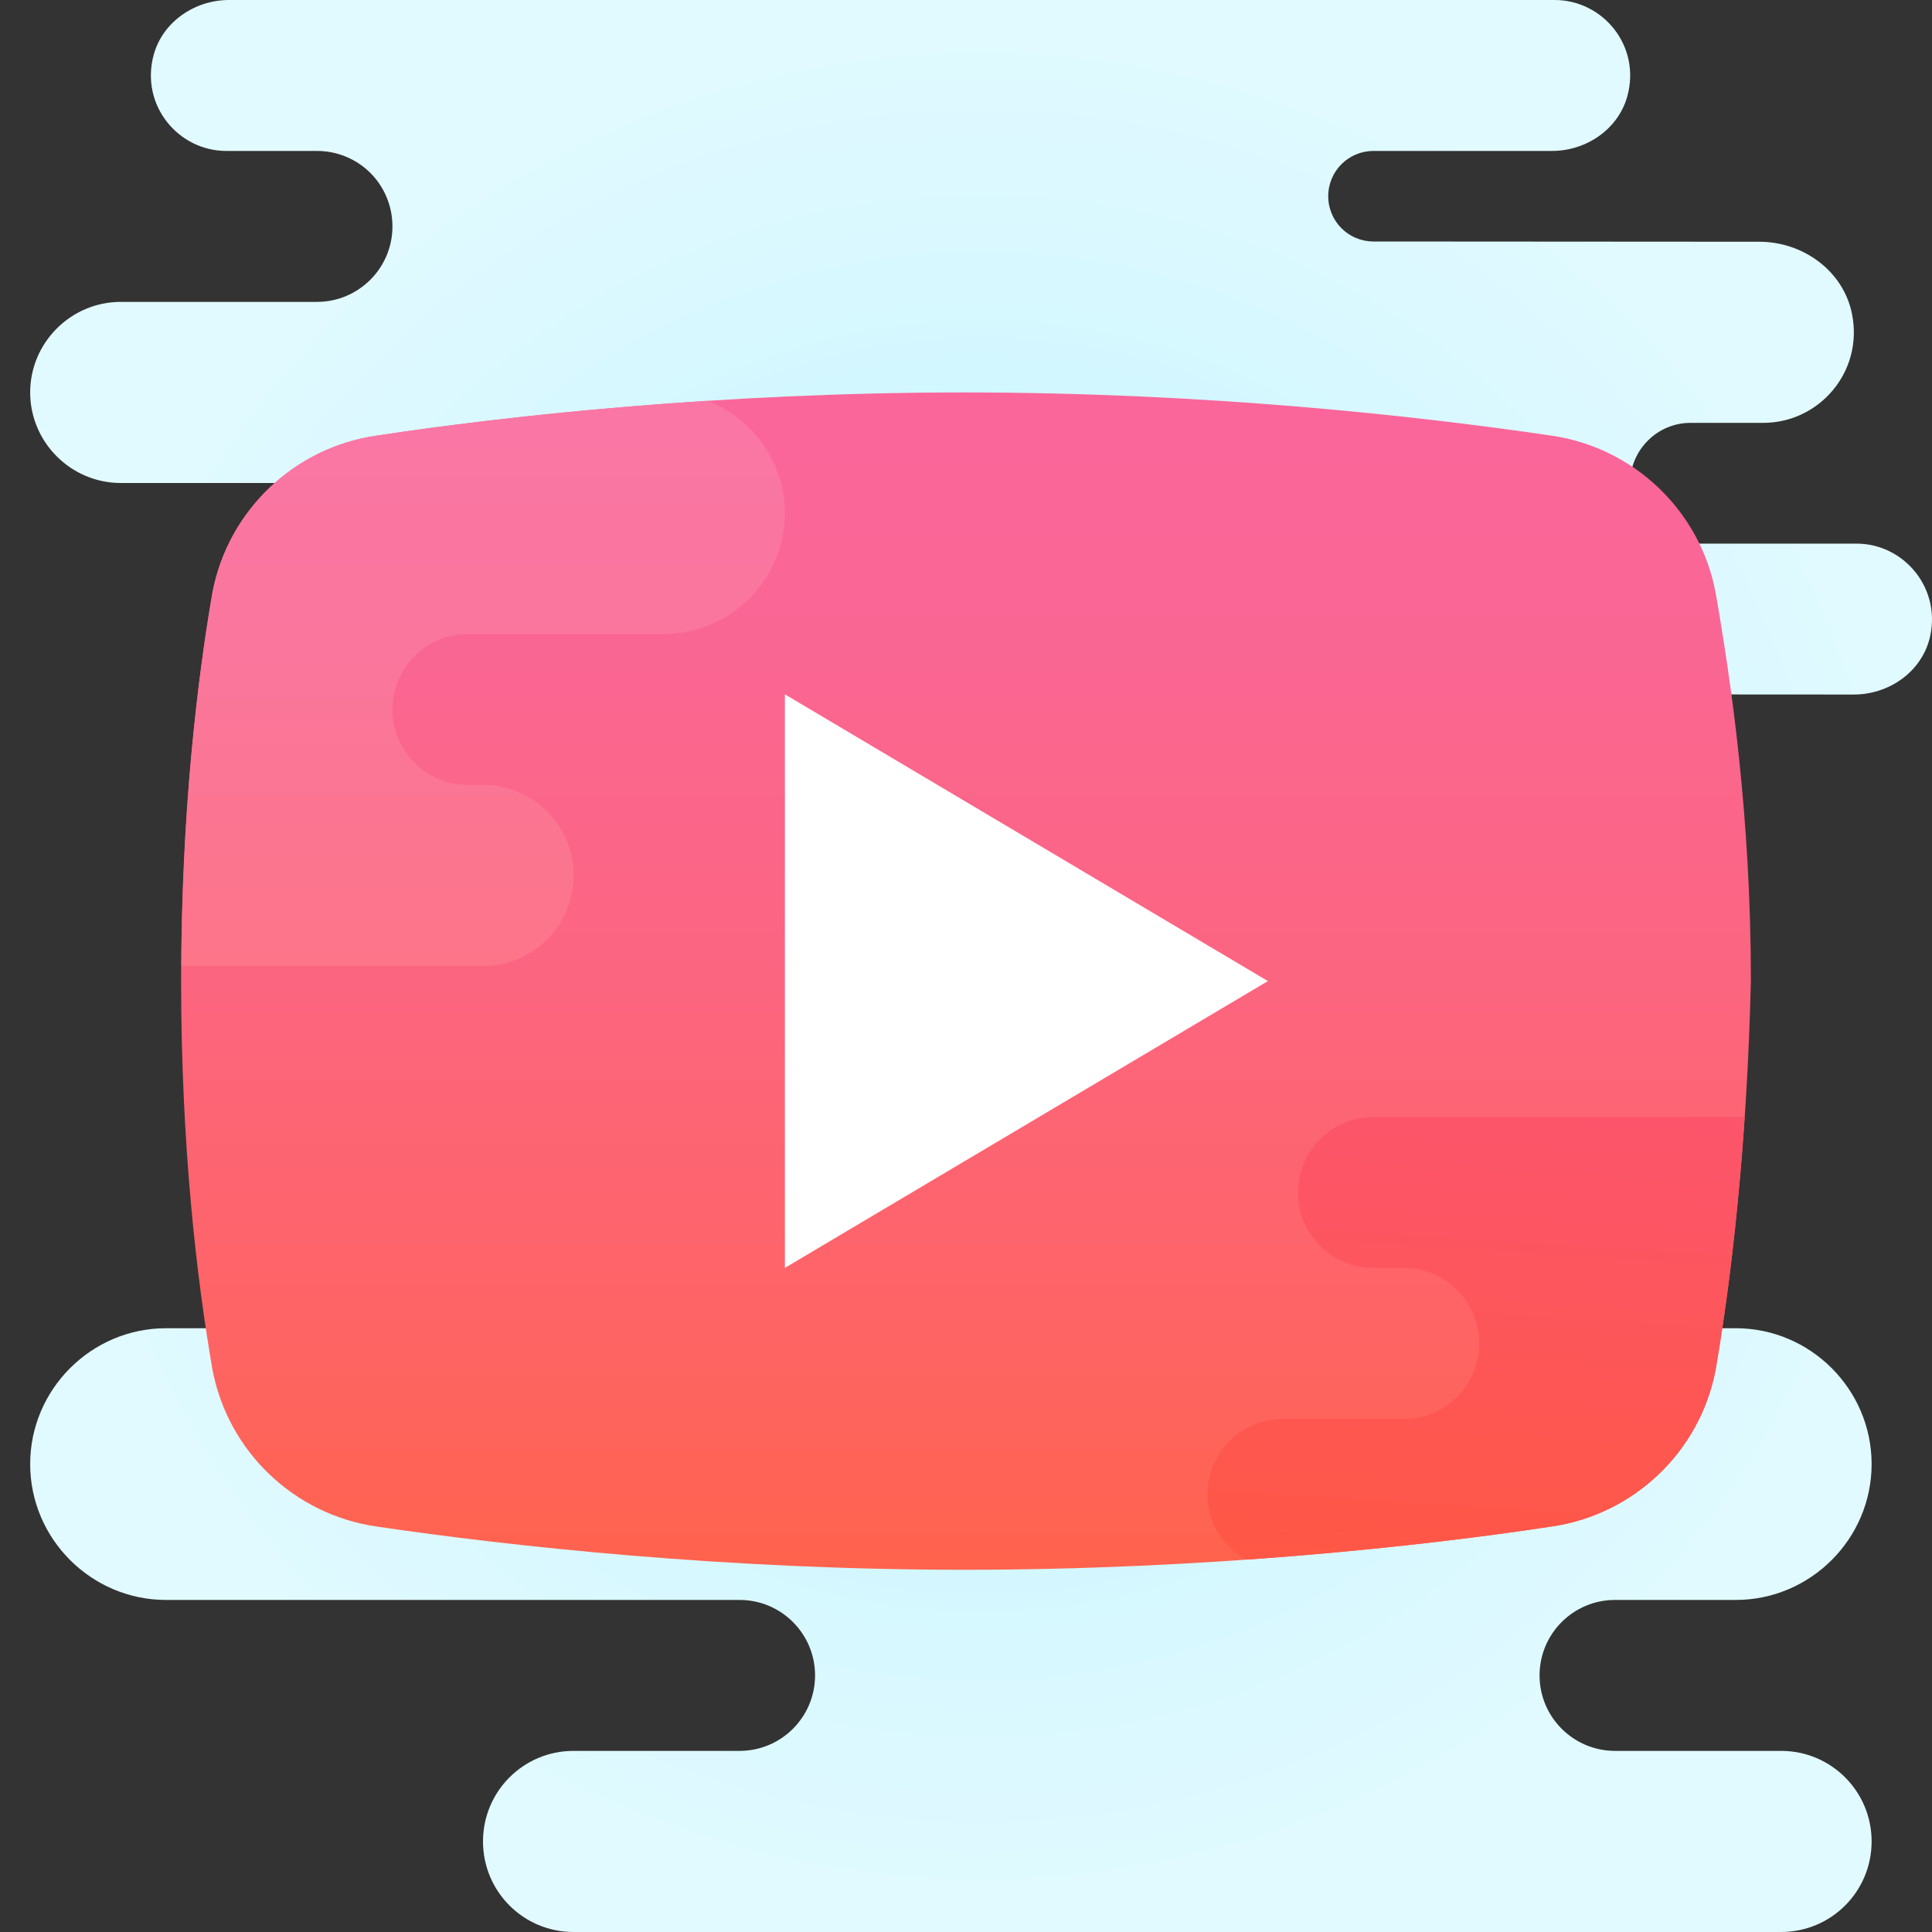 <svg width="47" height="47" viewBox="0 0 47 47" fill="none" xmlns="http://www.w3.org/2000/svg">
<rect x="0" y="0" width="47" height="47" fill="#333333" stroke="none"/>
<g clip-path="url(#clip0_439_491)">
<path d="M45.165 13.225H41.125C40.317 13.225 39.656 12.564 39.656 11.756C39.656 10.948 40.317 10.287 41.125 10.287H42.896C44.254 10.287 45.334 9.046 45.055 7.643C44.849 6.593 43.865 5.881 42.8 5.881L33.414 5.875C32.804 5.875 32.312 5.383 32.312 4.773C32.312 4.164 32.804 3.672 33.414 3.672H37.754C38.591 3.672 39.37 3.143 39.59 2.335C39.921 1.116 38.995 0 37.82 0H5.574C4.737 0 3.958 0.529 3.738 1.337C3.408 2.556 4.333 3.672 5.508 3.672H7.711C8.218 3.672 8.68 3.877 9.011 4.208C9.341 4.538 9.547 5.001 9.547 5.508C9.547 6.521 8.724 7.344 7.711 7.344H2.938C1.726 7.344 0.734 8.335 0.734 9.547C0.734 10.759 1.726 11.75 2.938 11.75H18.359C18.616 11.75 18.866 11.699 19.094 11.611V16.891H9.547V23.5H12.852C13.865 23.5 14.688 24.323 14.688 25.336C14.688 25.843 14.482 26.305 14.151 26.636C13.821 26.966 13.358 27.172 12.852 27.172H6.977C5.963 27.172 5.141 27.994 5.141 29.008C5.141 30.021 5.963 30.844 6.977 30.844H9.914C10.802 30.844 11.543 31.475 11.713 32.312H4.039C2.221 32.312 0.734 33.8 0.734 35.617C0.734 37.435 2.221 38.922 4.039 38.922H17.992C19.006 38.922 19.828 39.744 19.828 40.758C19.828 41.771 19.006 42.594 17.992 42.594H13.953C12.734 42.594 11.75 43.578 11.75 44.797C11.75 46.016 12.734 47 13.953 47H43.328C44.547 47 45.531 46.016 45.531 44.797C45.531 43.578 44.547 42.594 43.328 42.594H39.289C38.276 42.594 37.453 41.771 37.453 40.758C37.453 39.744 38.276 38.922 39.289 38.922H42.227C44.044 38.922 45.531 37.435 45.531 35.617C45.531 33.8 44.044 32.312 42.227 32.312H34.837C35.067 31.147 34.178 30.109 33.047 30.109C32.437 30.109 33.781 29.617 33.781 29.008C33.781 28.398 34.273 27.906 34.883 27.906H37.02C37.857 27.906 38.636 27.378 38.856 26.57C39.186 25.351 38.261 23.5 37.086 23.5H36.719C35.911 23.5 35.25 19.167 35.25 18.359C35.25 17.552 35.911 16.891 36.719 16.891L45.099 16.896C45.936 16.896 46.714 16.368 46.935 15.56C47.258 14.34 46.333 13.225 45.165 13.225Z" fill="url(#paint0_radial_439_491)"/>
<path d="M41.737 33.319C41.356 35.323 39.737 36.851 37.737 37.137C34.594 37.615 29.357 38.188 23.452 38.188C17.643 38.188 12.406 37.615 9.168 37.137C7.168 36.851 5.549 35.323 5.169 33.319C4.787 31.123 4.406 27.877 4.406 23.867C4.406 19.858 4.787 16.612 5.168 14.416C5.549 12.411 7.168 10.883 9.167 10.597C12.31 10.12 17.548 9.547 23.452 9.547C29.357 9.547 34.499 10.12 37.737 10.597C39.736 10.883 41.356 12.411 41.736 14.416C42.118 16.612 42.594 19.858 42.594 23.867C42.498 27.877 42.118 31.123 41.737 33.319Z" fill="url(#paint1_linear_439_491)"/>
<path d="M19.094 30.844V16.891L30.844 23.867L19.094 30.844Z" fill="white"/>
<path d="M5.168 14.416C4.8 16.543 4.434 19.662 4.411 23.5H11.751C12.967 23.5 13.954 22.514 13.954 21.297C13.954 20.08 12.967 19.094 11.751 19.094H11.383C10.369 19.094 9.547 18.272 9.547 17.258C9.547 16.244 10.369 15.422 11.383 15.422H16.157C17.772 15.422 19.094 14.1 19.094 12.484C19.094 11.24 18.307 10.177 17.208 9.751C13.939 9.96 11.141 10.297 9.168 10.597C7.169 10.883 5.549 12.411 5.168 14.416Z" fill="url(#paint2_linear_439_491)"/>
<path d="M33.414 27.172C32.4 27.172 31.578 27.994 31.578 29.008C31.578 30.022 32.4 30.844 33.414 30.844H34.148C35.163 30.844 35.984 31.666 35.984 32.68C35.984 33.694 35.163 34.516 34.148 34.516H31.211C30.197 34.516 29.375 35.337 29.375 36.352C29.375 37.036 29.754 37.626 30.309 37.941C33.314 37.731 35.89 37.418 37.737 37.137C39.737 36.851 41.356 35.323 41.737 33.319C42.006 31.765 42.274 29.676 42.443 27.172H33.414Z" fill="url(#paint3_linear_439_491)"/>
</g>
<defs>
<radialGradient id="paint0_radial_439_491" cx="0" cy="0" r="1" gradientUnits="userSpaceOnUse" gradientTransform="translate(23.867 23.5) scale(23.317)">
<stop stop-color="#AFEEFF"/>
<stop offset="0.193" stop-color="#BBF1FF"/>
<stop offset="0.703" stop-color="#D7F8FF"/>
<stop offset="1" stop-color="#E1FAFF"/>
</radialGradient>
<linearGradient id="paint1_linear_439_491" x1="23.5" y1="38.188" x2="23.5" y2="9.547" gradientUnits="userSpaceOnUse">
<stop stop-color="#FF634D"/>
<stop offset="0.204" stop-color="#FE6464"/>
<stop offset="0.521" stop-color="#FC6581"/>
<stop offset="0.794" stop-color="#FA6694"/>
<stop offset="0.989" stop-color="#FA669A"/>
<stop offset="1" stop-color="#FA669A"/>
</linearGradient>
<linearGradient id="paint2_linear_439_491" x1="11.753" y1="35.115" x2="11.753" y2="10.479" gradientUnits="userSpaceOnUse">
<stop stop-color="#FF735D"/>
<stop offset="0.139" stop-color="#FE746B"/>
<stop offset="0.492" stop-color="#FC758A"/>
<stop offset="0.791" stop-color="#FA769D"/>
<stop offset="1" stop-color="#FA76A4"/>
</linearGradient>
<linearGradient id="paint3_linear_439_491" x1="35.392" y1="39.881" x2="36.836" y2="17.118" gradientUnits="userSpaceOnUse">
<stop stop-color="#FF5840"/>
<stop offset="0.007" stop-color="#FF5840"/>
<stop offset="0.989" stop-color="#FA528C"/>
<stop offset="1" stop-color="#FA528C"/>
</linearGradient>
<clipPath id="clip0_439_491">
<rect width="47" height="47" fill="white"/>
</clipPath>
</defs>
</svg>
